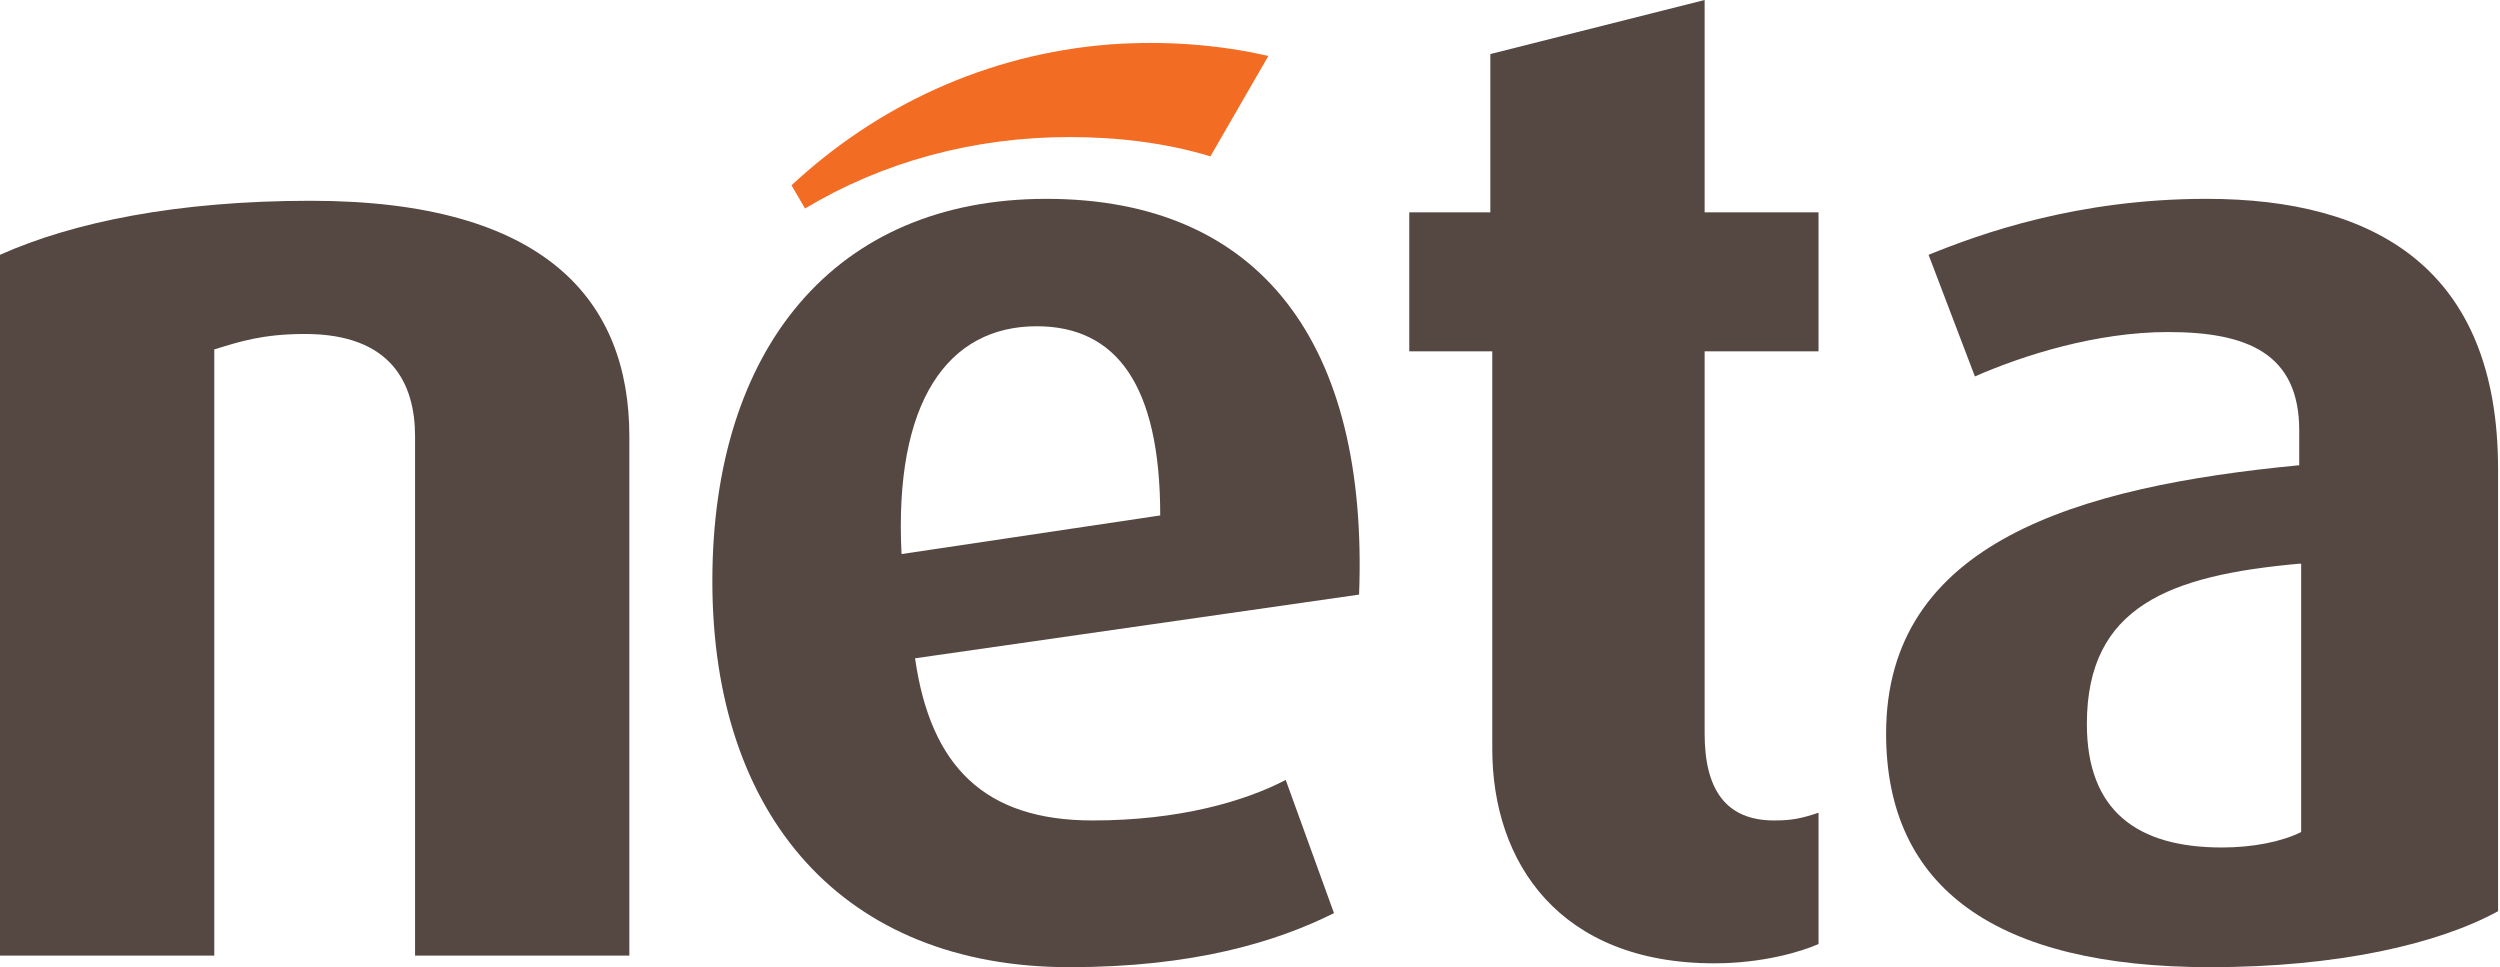 <?xml version="1.0" encoding="utf-8"?>
<!-- Generator: Adobe Illustrator 22.0.1, SVG Export Plug-In . SVG Version: 6.00 Build 0)  -->
<svg version="1.1" id="Layer_1" xmlns="http://www.w3.org/2000/svg" xmlns:xlink="http://www.w3.org/1999/xlink" x="0px" y="0px"
	 viewBox="0 0 129.5 50.1" style="enable-background:new 0 0 129.5 50.1;" xml:space="preserve">
<style type="text/css">
	.st0{fill-rule:evenodd;clip-rule:evenodd;fill:#554741;}
	.st1{fill-rule:evenodd;clip-rule:evenodd;fill:#F36C24;}
</style>
<g>
	<path class="st0" d="M21.5,49.4V22.6c0-2.7-1.2-5.3-5.7-5.3c-2.2,0-3.4,0.4-4.7,0.8v31.4H0V13.2c3.8-1.7,9.2-2.8,16.1-2.8
		c12.2,0,16.5,5.2,16.5,12.2v26.9H21.5z"/>
	<path class="st0" d="M88.8,49.9c-8,0-11.5-5.2-11.5-11.1V18.2H73V11h4.2V2.8L88.3,0v11h5.9v7.2h-5.9V38c0,2.9,1.1,4.5,3.6,4.5
		c0.9,0,1.4-0.1,2.3-0.4v6.8C93.3,49.3,91.3,49.9,88.8,49.9z"/>
	<path class="st0" d="M119.1,29.2c-6.7,0.6-11,2.2-11,8.3c0,4.5,2.6,6.4,7,6.4c1.6,0,3.1-0.3,4.1-0.8V29.2L119.1,29.2z M114.5,50.1
		c-11.1,0-16.8-4.1-16.8-12.1c0-9.9,9.9-12.8,21.4-13.9v-1.8c0-4-2.7-5.1-6.8-5.1c-3.7,0-7.5,1.2-10,2.3l-2.4-6.3
		c2.7-1.1,7.7-2.9,14.4-2.9c8.7,0,15.1,3.6,15.1,14v22.9C126.3,48.9,121.1,50.1,114.5,50.1z"/>
	<path class="st0" d="M53.7,16.9c-4.6,0-7.4,3.9-7,11.8l13.4-2C60.1,19.9,57.8,16.9,53.7,16.9L53.7,16.9z M47.4,34.1
		c0.8,5.6,3.6,8.4,9.2,8.4c4.5,0,7.9-1,10-2.1l2.5,6.9c-3,1.5-7.3,2.8-13.7,2.8c-11.7,0-18.5-7.8-18.5-20c0-12,6.3-19.8,17.3-19.8
		c11.1,0,16.7,7.5,16.2,20.5L47.4,34.1z"/>
	<path class="st1" d="M55.4,7.1c2.5,0,5,0.3,7.3,1l3-5.2c-2.6-0.6-5.4-0.8-8.2-0.6C51.1,2.8,45.4,5.5,41,9.6l0.7,1.2
		C45.7,8.4,50.4,7.1,55.4,7.1z"/>
</g>
</svg>

